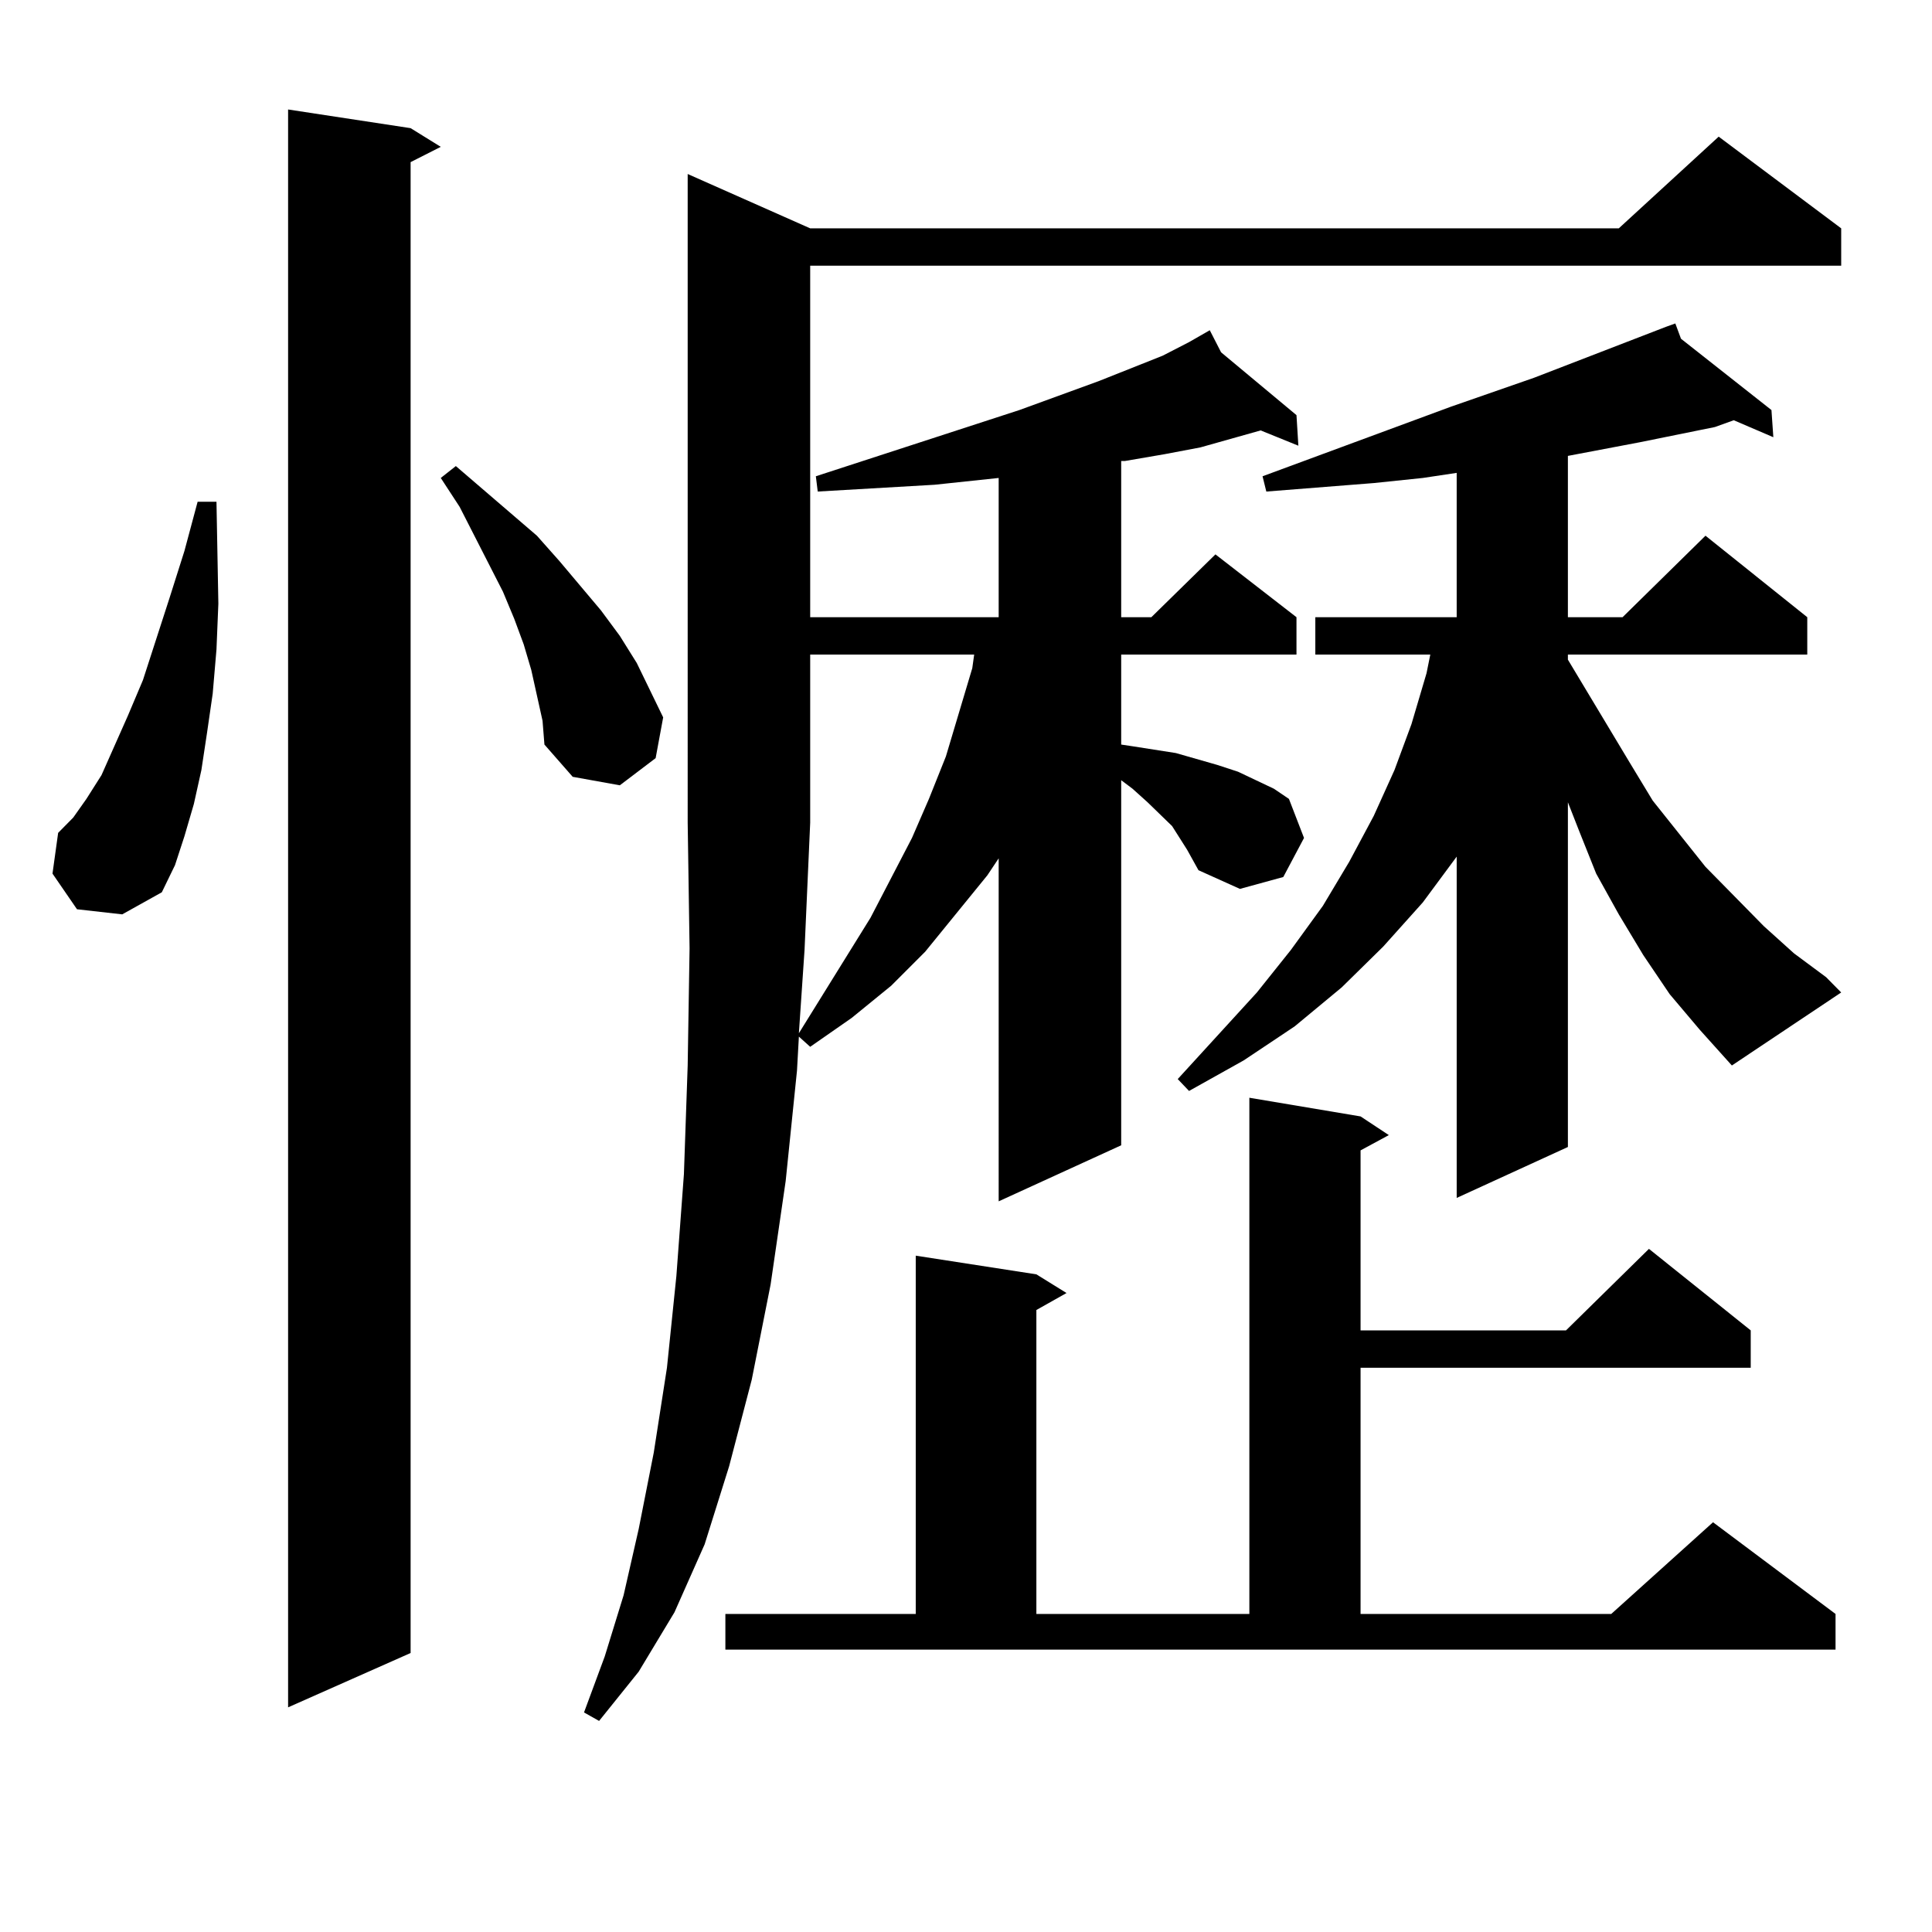 <?xml version="1.0" encoding="utf-8"?>
<!-- Generator: Adobe Illustrator 16.0.0, SVG Export Plug-In . SVG Version: 6.00 Build 0)  -->
<!DOCTYPE svg PUBLIC "-//W3C//DTD SVG 1.1//EN" "http://www.w3.org/Graphics/SVG/1.1/DTD/svg11.dtd">
<svg version="1.1" id="图层_1" xmlns="http://www.w3.org/2000/svg" xmlns:xlink="http://www.w3.org/1999/xlink" x="0px" y="0px"
	 width="1000px" height="1000px" viewBox="0 0 1000 1000" enable-background="new 0 0 1000 1000" xml:space="preserve">
<path d="M39.853,470.633L27.17,452.176l2.927-21.094l7.805-7.91l6.829-9.668l7.805-12.305l13.658-30.762l7.805-18.457l13.658-42.188
	l7.805-24.609l6.829-25.488h9.756l0.976,52.734l-0.976,23.73l-1.951,22.852l-2.927,20.215l-2.927,19.336l-3.902,17.578
	l-4.878,16.699l-4.878,14.941l-6.829,14.063L63.267,473.27L39.853,470.633z M212.531,66.336l15.609,9.668l-15.609,7.91v771.68
	l-63.413,28.125V56.668L212.531,66.336z M277.896,359.891l-2.927-13.184l-3.902-13.184l-4.878-13.184l-5.854-14.063l-22.438-43.945
	l-9.756-14.941l7.805-6.152l41.95,36.035l11.707,13.184l21.463,25.488l9.756,13.184l8.78,14.063l13.658,28.125l-3.902,21.094
	l-18.536,14.063l-24.39-4.395l-14.634-16.699l-0.976-12.305L277.896,359.891z M614.473,439.871l-3.902-6.152l-3.902-6.152
	l-12.683-12.305l-7.805-7.031l-5.854-4.395v188.965l-63.413,29.004V444.266l-5.854,8.789l-32.194,39.551l-17.561,17.578
	l-20.487,16.699l-21.463,14.941l-5.854-5.273l-0.976,17.578l-5.854,57.129l-7.805,53.613l-9.756,49.219l-11.707,44.824
	l-12.683,40.43L349.113,834.5l-18.536,30.762L310.09,890.75l-7.805-4.395l10.731-29.004l9.756-31.641l7.805-34.277l7.805-39.551
	l6.829-43.945l4.878-47.461l3.902-52.734l1.951-56.25l0.976-60.645l-0.976-65.039V90.066l63.413,28.125h418.526l51.706-47.461
	l63.413,47.461v19.336H419.355v181.934h97.559v-72.07l-33.17,3.516l-60.486,3.516l-0.976-7.91l105.363-34.277l40.975-14.941
	l33.17-13.184l13.658-7.031l10.731-6.152l5.854,11.426l39.023,32.52l0.976,15.82l-19.512-7.91l-31.219,8.789l-18.536,3.516
	l-20.487,3.516h-1.951v80.859h15.609l33.17-32.52l41.95,32.52v19.336h-90.729v46.582l5.854,0.879l22.438,3.516l21.463,6.152
	l10.731,3.516l18.536,8.789l7.805,5.273l7.805,20.215l-10.731,20.215l-22.438,6.152l-21.463-9.668L614.473,439.871z
	 M375.454,835.379h98.534V649.93l62.438,9.668l15.609,9.668l-15.609,8.789v157.324h110.241V568.191l57.56,9.668l14.634,9.668
	l-14.634,7.91v93.164h106.339l42.926-42.188l52.682,42.188v19.336H704.227v127.441h129.753l52.682-47.461l63.413,47.461v18.457
	h-574.62V835.379z M413.502,534.793l37.072-59.766l21.463-41.309l8.78-20.215l8.78-21.973l6.829-22.852l6.829-22.852l0.976-7.031
	h-84.876v87.012l-2.927,65.918L413.502,534.793z M864.223,514.578l-13.658-20.215l-12.683-21.094l-11.707-21.094l-8.78-21.973
	l-5.854-14.941V593.68l-57.56,26.367v-176.66l-17.561,23.73l-20.487,22.852l-21.463,21.094l-24.39,20.215l-26.341,17.578
	l-28.292,15.82l-5.854-6.152l40.975-44.824l17.561-21.973l16.585-22.852l13.658-22.852l12.683-23.73l10.731-23.73l8.78-23.73
	l7.805-26.367l1.951-9.668h-59.511v-19.336h73.169v-74.707l-17.561,2.637l-25.365,2.637l-55.608,4.395l-1.951-7.91l97.559-36.035
	l42.926-14.941l68.291-26.367h-0.976h0.976l4.878-1.758l2.927,7.91l46.828,36.914l0.976,14.063l-20.487-8.789l-9.756,3.516
	l-39.023,7.91l-37.072,7.031v83.496h28.292l42.926-42.188l52.682,42.188v19.336H811.541v2.637l32.194,53.613l11.707,19.336
	l27.316,34.277l30.243,30.762l15.609,14.063l16.585,12.305l7.805,7.91l-56.584,37.793l-16.585-18.457L864.223,514.578z"/>
</svg>
